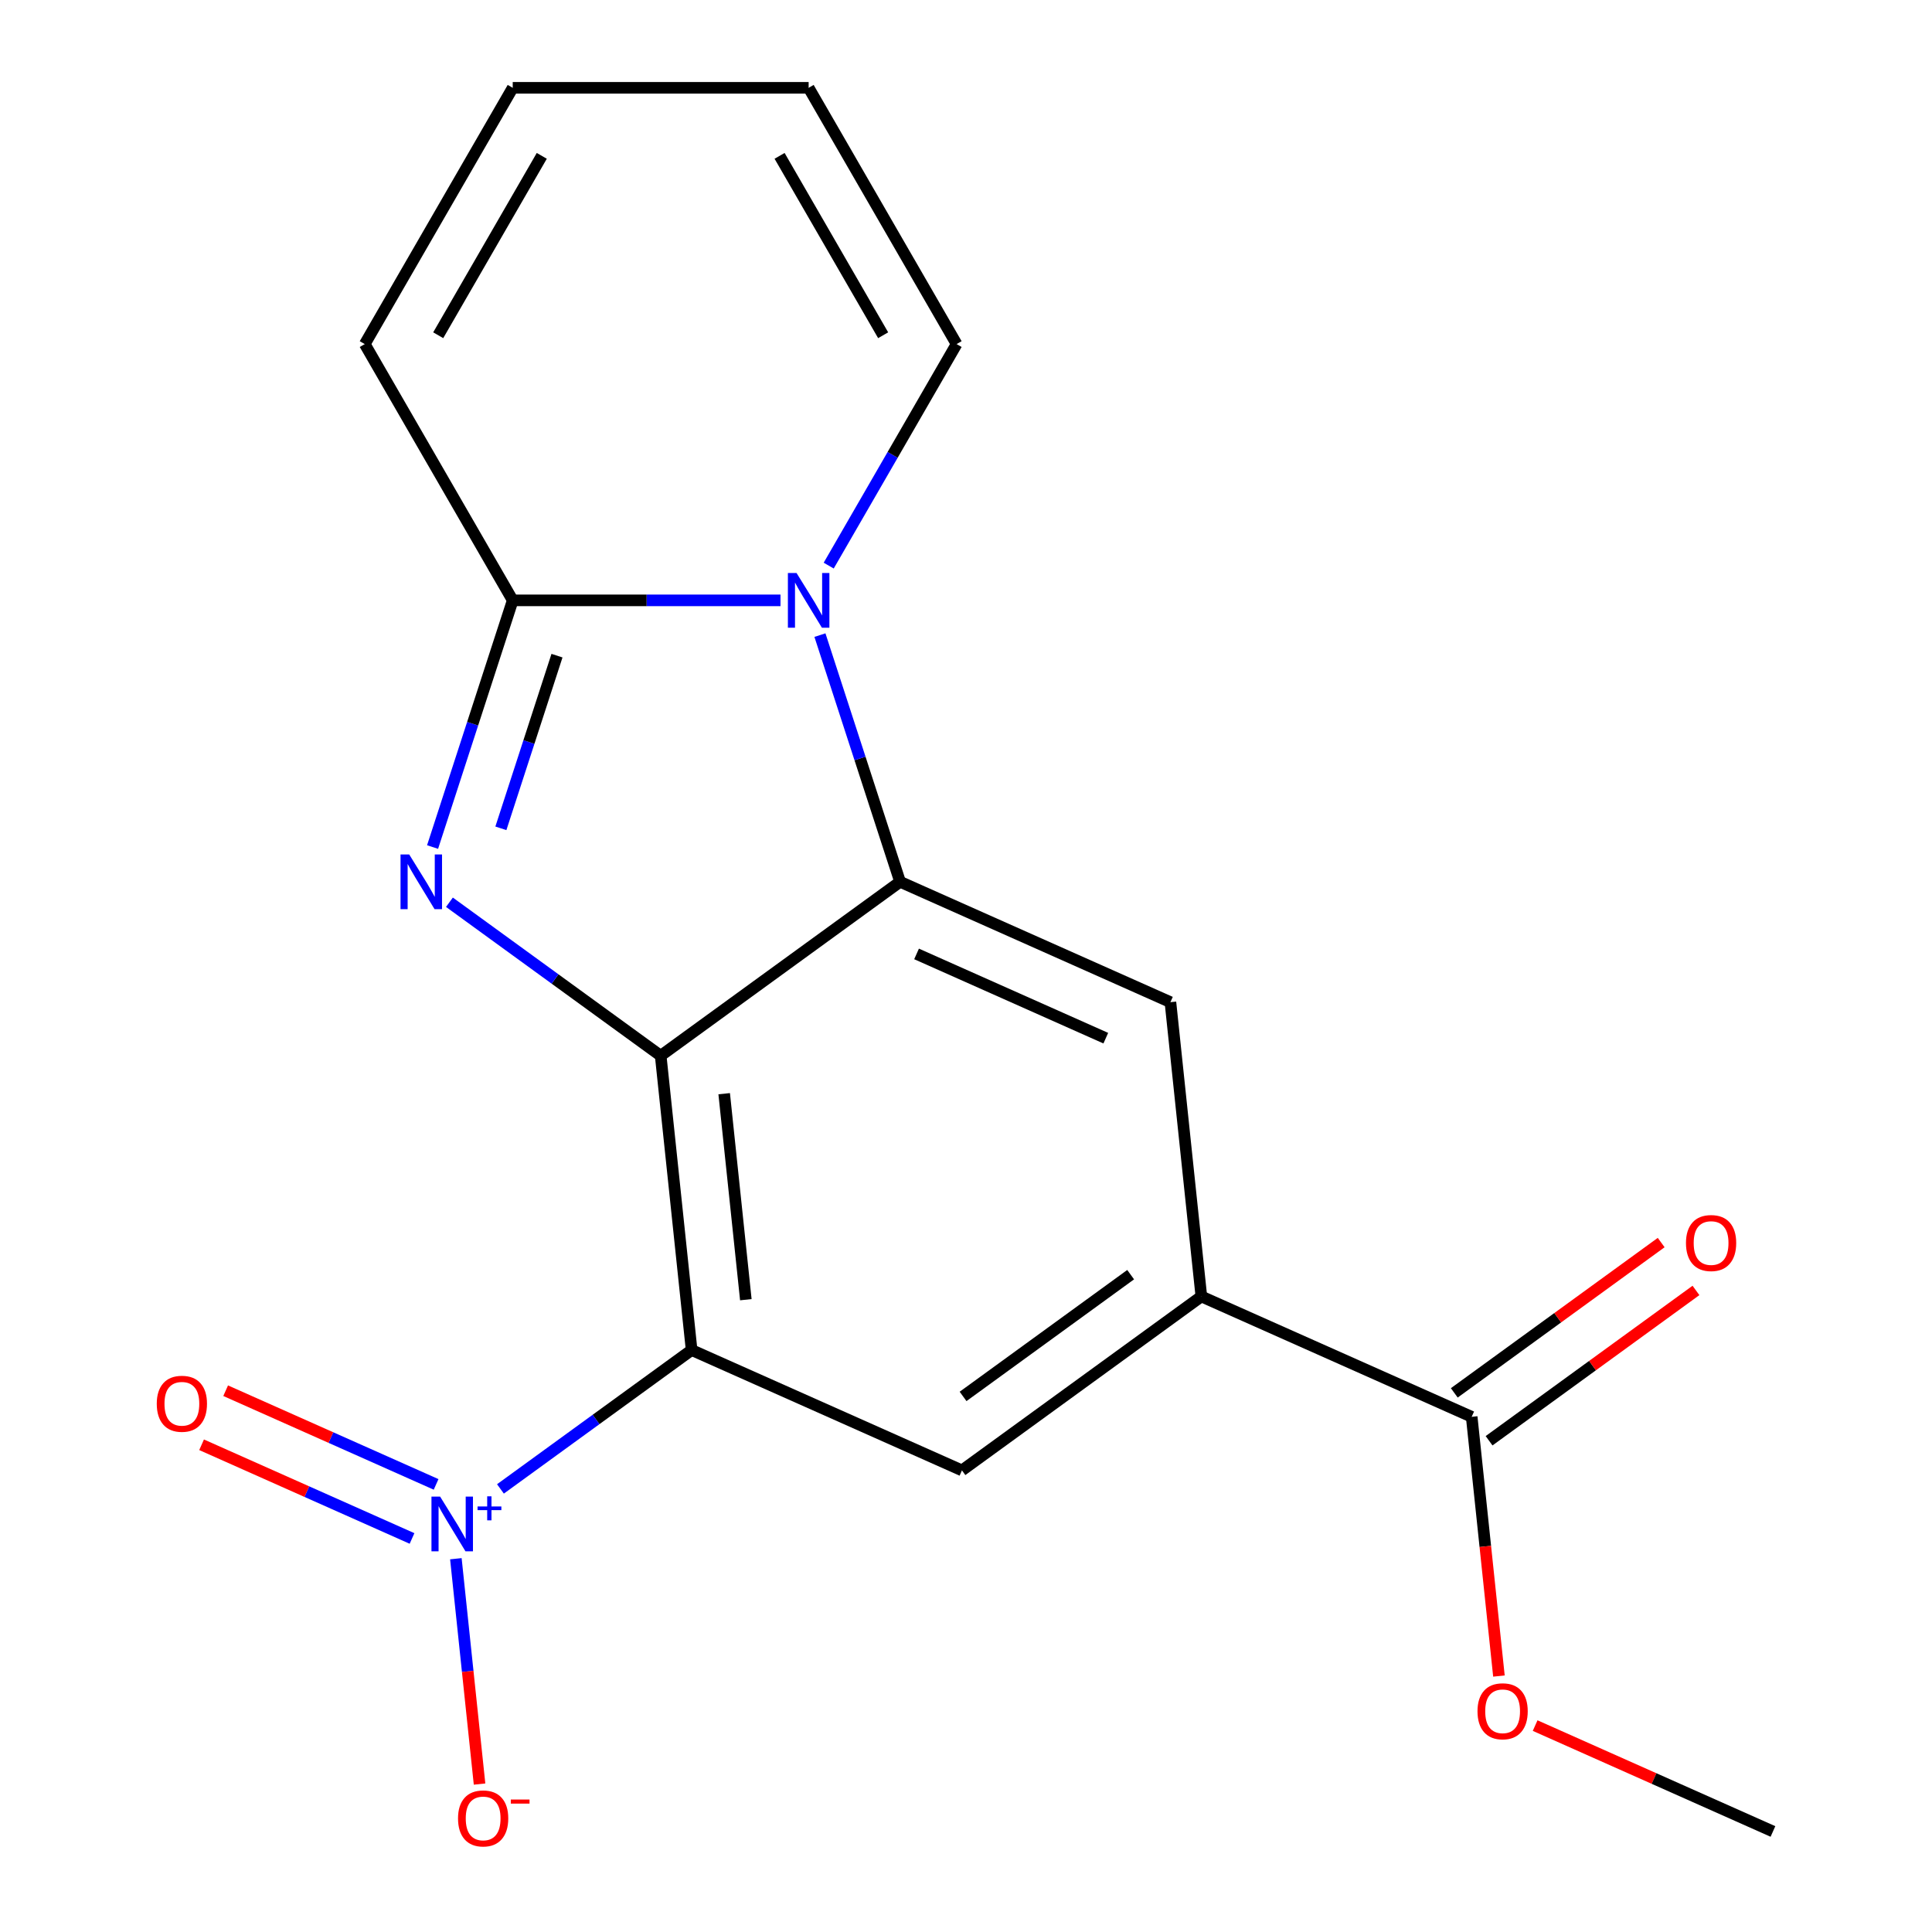 <?xml version='1.0' encoding='iso-8859-1'?>
<svg version='1.1' baseProfile='full'
              xmlns='http://www.w3.org/2000/svg'
                      xmlns:rdkit='http://www.rdkit.org/xml'
                      xmlns:xlink='http://www.w3.org/1999/xlink'
                  xml:space='preserve'
width='1000px' height='1000px' viewBox='0 0 1000 1000'>
<!-- END OF HEADER -->
<rect style='opacity:1.0;fill:#FFFFFF;stroke:none' width='1000' height='1000' x='0' y='0'> </rect>
<path class='bond-0' d='M 341.969,546.445 L 287.296,506.723' style='fill:none;fill-rule:evenodd;stroke:#000000;stroke-width:6px;stroke-linecap:butt;stroke-linejoin:miter;stroke-opacity:1' />
<path class='bond-0' d='M 287.296,506.723 L 232.624,467.001' style='fill:none;fill-rule:evenodd;stroke:#0000FF;stroke-width:6px;stroke-linecap:butt;stroke-linejoin:miter;stroke-opacity:1' />
<path class='bond-1' d='M 341.969,546.445 L 357.979,698.772' style='fill:none;fill-rule:evenodd;stroke:#000000;stroke-width:6px;stroke-linecap:butt;stroke-linejoin:miter;stroke-opacity:1' />
<path class='bond-1' d='M 374.836,566.092 L 386.043,672.721' style='fill:none;fill-rule:evenodd;stroke:#000000;stroke-width:6px;stroke-linecap:butt;stroke-linejoin:miter;stroke-opacity:1' />
<path class='bond-2' d='M 341.969,546.445 L 465.883,456.416' style='fill:none;fill-rule:evenodd;stroke:#000000;stroke-width:6px;stroke-linecap:butt;stroke-linejoin:miter;stroke-opacity:1' />
<path class='bond-4' d='M 223.9,438.427 L 244.643,374.587' style='fill:none;fill-rule:evenodd;stroke:#0000FF;stroke-width:6px;stroke-linecap:butt;stroke-linejoin:miter;stroke-opacity:1' />
<path class='bond-4' d='M 244.643,374.587 L 265.386,310.746' style='fill:none;fill-rule:evenodd;stroke:#000000;stroke-width:6px;stroke-linecap:butt;stroke-linejoin:miter;stroke-opacity:1' />
<path class='bond-4' d='M 259.256,428.741 L 273.776,384.053' style='fill:none;fill-rule:evenodd;stroke:#0000FF;stroke-width:6px;stroke-linecap:butt;stroke-linejoin:miter;stroke-opacity:1' />
<path class='bond-4' d='M 273.776,384.053 L 288.297,339.365' style='fill:none;fill-rule:evenodd;stroke:#000000;stroke-width:6px;stroke-linecap:butt;stroke-linejoin:miter;stroke-opacity:1' />
<path class='bond-5' d='M 357.979,698.772 L 308.504,734.718' style='fill:none;fill-rule:evenodd;stroke:#000000;stroke-width:6px;stroke-linecap:butt;stroke-linejoin:miter;stroke-opacity:1' />
<path class='bond-5' d='M 308.504,734.718 L 259.03,770.663' style='fill:none;fill-rule:evenodd;stroke:#0000FF;stroke-width:6px;stroke-linecap:butt;stroke-linejoin:miter;stroke-opacity:1' />
<path class='bond-6' d='M 357.979,698.772 L 497.903,761.071' style='fill:none;fill-rule:evenodd;stroke:#000000;stroke-width:6px;stroke-linecap:butt;stroke-linejoin:miter;stroke-opacity:1' />
<path class='bond-3' d='M 465.883,456.416 L 445.14,392.576' style='fill:none;fill-rule:evenodd;stroke:#000000;stroke-width:6px;stroke-linecap:butt;stroke-linejoin:miter;stroke-opacity:1' />
<path class='bond-3' d='M 445.14,392.576 L 424.397,328.736' style='fill:none;fill-rule:evenodd;stroke:#0000FF;stroke-width:6px;stroke-linecap:butt;stroke-linejoin:miter;stroke-opacity:1' />
<path class='bond-7' d='M 465.883,456.416 L 605.807,518.715' style='fill:none;fill-rule:evenodd;stroke:#000000;stroke-width:6px;stroke-linecap:butt;stroke-linejoin:miter;stroke-opacity:1' />
<path class='bond-7' d='M 474.412,493.746 L 572.359,537.355' style='fill:none;fill-rule:evenodd;stroke:#000000;stroke-width:6px;stroke-linecap:butt;stroke-linejoin:miter;stroke-opacity:1' />
<path class='bond-10' d='M 428.938,292.757 L 462.036,235.429' style='fill:none;fill-rule:evenodd;stroke:#0000FF;stroke-width:6px;stroke-linecap:butt;stroke-linejoin:miter;stroke-opacity:1' />
<path class='bond-10' d='M 462.036,235.429 L 495.135,178.1' style='fill:none;fill-rule:evenodd;stroke:#000000;stroke-width:6px;stroke-linecap:butt;stroke-linejoin:miter;stroke-opacity:1' />
<path class='bond-19' d='M 403.983,310.746 L 334.684,310.746' style='fill:none;fill-rule:evenodd;stroke:#0000FF;stroke-width:6px;stroke-linecap:butt;stroke-linejoin:miter;stroke-opacity:1' />
<path class='bond-19' d='M 334.684,310.746 L 265.386,310.746' style='fill:none;fill-rule:evenodd;stroke:#000000;stroke-width:6px;stroke-linecap:butt;stroke-linejoin:miter;stroke-opacity:1' />
<path class='bond-12' d='M 265.386,310.746 L 188.802,178.1' style='fill:none;fill-rule:evenodd;stroke:#000000;stroke-width:6px;stroke-linecap:butt;stroke-linejoin:miter;stroke-opacity:1' />
<path class='bond-11' d='M 235.955,806.791 L 242.085,865.111' style='fill:none;fill-rule:evenodd;stroke:#0000FF;stroke-width:6px;stroke-linecap:butt;stroke-linejoin:miter;stroke-opacity:1' />
<path class='bond-11' d='M 242.085,865.111 L 248.215,923.432' style='fill:none;fill-rule:evenodd;stroke:#FF0000;stroke-width:6px;stroke-linecap:butt;stroke-linejoin:miter;stroke-opacity:1' />
<path class='bond-13' d='M 225.725,768.322 L 171.263,744.074' style='fill:none;fill-rule:evenodd;stroke:#0000FF;stroke-width:6px;stroke-linecap:butt;stroke-linejoin:miter;stroke-opacity:1' />
<path class='bond-13' d='M 171.263,744.074 L 116.801,719.826' style='fill:none;fill-rule:evenodd;stroke:#FF0000;stroke-width:6px;stroke-linecap:butt;stroke-linejoin:miter;stroke-opacity:1' />
<path class='bond-13' d='M 213.266,796.307 L 158.803,772.059' style='fill:none;fill-rule:evenodd;stroke:#0000FF;stroke-width:6px;stroke-linecap:butt;stroke-linejoin:miter;stroke-opacity:1' />
<path class='bond-13' d='M 158.803,772.059 L 104.341,747.811' style='fill:none;fill-rule:evenodd;stroke:#FF0000;stroke-width:6px;stroke-linecap:butt;stroke-linejoin:miter;stroke-opacity:1' />
<path class='bond-20' d='M 497.903,761.071 L 621.818,671.042' style='fill:none;fill-rule:evenodd;stroke:#000000;stroke-width:6px;stroke-linecap:butt;stroke-linejoin:miter;stroke-opacity:1' />
<path class='bond-20' d='M 498.485,722.784 L 585.225,659.763' style='fill:none;fill-rule:evenodd;stroke:#000000;stroke-width:6px;stroke-linecap:butt;stroke-linejoin:miter;stroke-opacity:1' />
<path class='bond-8' d='M 605.807,518.715 L 621.818,671.042' style='fill:none;fill-rule:evenodd;stroke:#000000;stroke-width:6px;stroke-linecap:butt;stroke-linejoin:miter;stroke-opacity:1' />
<path class='bond-9' d='M 621.818,671.042 L 761.742,733.34' style='fill:none;fill-rule:evenodd;stroke:#000000;stroke-width:6px;stroke-linecap:butt;stroke-linejoin:miter;stroke-opacity:1' />
<path class='bond-14' d='M 770.745,745.732 L 824.287,706.831' style='fill:none;fill-rule:evenodd;stroke:#000000;stroke-width:6px;stroke-linecap:butt;stroke-linejoin:miter;stroke-opacity:1' />
<path class='bond-14' d='M 824.287,706.831 L 877.83,667.93' style='fill:none;fill-rule:evenodd;stroke:#FF0000;stroke-width:6px;stroke-linecap:butt;stroke-linejoin:miter;stroke-opacity:1' />
<path class='bond-14' d='M 752.739,720.949 L 806.282,682.048' style='fill:none;fill-rule:evenodd;stroke:#000000;stroke-width:6px;stroke-linecap:butt;stroke-linejoin:miter;stroke-opacity:1' />
<path class='bond-14' d='M 806.282,682.048 L 859.824,643.147' style='fill:none;fill-rule:evenodd;stroke:#FF0000;stroke-width:6px;stroke-linecap:butt;stroke-linejoin:miter;stroke-opacity:1' />
<path class='bond-17' d='M 761.742,733.34 L 768.793,800.429' style='fill:none;fill-rule:evenodd;stroke:#000000;stroke-width:6px;stroke-linecap:butt;stroke-linejoin:miter;stroke-opacity:1' />
<path class='bond-17' d='M 768.793,800.429 L 775.845,867.518' style='fill:none;fill-rule:evenodd;stroke:#FF0000;stroke-width:6px;stroke-linecap:butt;stroke-linejoin:miter;stroke-opacity:1' />
<path class='bond-15' d='M 495.135,178.1 L 418.552,45.455' style='fill:none;fill-rule:evenodd;stroke:#000000;stroke-width:6px;stroke-linecap:butt;stroke-linejoin:miter;stroke-opacity:1' />
<path class='bond-15' d='M 457.118,173.52 L 403.51,80.668' style='fill:none;fill-rule:evenodd;stroke:#000000;stroke-width:6px;stroke-linecap:butt;stroke-linejoin:miter;stroke-opacity:1' />
<path class='bond-16' d='M 188.802,178.1 L 265.386,45.455' style='fill:none;fill-rule:evenodd;stroke:#000000;stroke-width:6px;stroke-linecap:butt;stroke-linejoin:miter;stroke-opacity:1' />
<path class='bond-16' d='M 226.819,173.52 L 280.427,80.668' style='fill:none;fill-rule:evenodd;stroke:#000000;stroke-width:6px;stroke-linecap:butt;stroke-linejoin:miter;stroke-opacity:1' />
<path class='bond-21' d='M 418.552,45.455 L 265.386,45.455' style='fill:none;fill-rule:evenodd;stroke:#000000;stroke-width:6px;stroke-linecap:butt;stroke-linejoin:miter;stroke-opacity:1' />
<path class='bond-18' d='M 794.581,893.16 L 856.129,920.563' style='fill:none;fill-rule:evenodd;stroke:#FF0000;stroke-width:6px;stroke-linecap:butt;stroke-linejoin:miter;stroke-opacity:1' />
<path class='bond-18' d='M 856.129,920.563 L 917.677,947.966' style='fill:none;fill-rule:evenodd;stroke:#000000;stroke-width:6px;stroke-linecap:butt;stroke-linejoin:miter;stroke-opacity:1' />
<path  class='atom-1' d='M 211.795 442.256
L 221.075 457.256
Q 221.995 458.736, 223.475 461.416
Q 224.955 464.096, 225.035 464.256
L 225.035 442.256
L 228.795 442.256
L 228.795 470.576
L 224.915 470.576
L 214.955 454.176
Q 213.795 452.256, 212.555 450.056
Q 211.355 447.856, 210.995 447.176
L 210.995 470.576
L 207.315 470.576
L 207.315 442.256
L 211.795 442.256
' fill='#0000FF'/>
<path  class='atom-4' d='M 412.292 296.586
L 421.572 311.586
Q 422.492 313.066, 423.972 315.746
Q 425.452 318.426, 425.532 318.586
L 425.532 296.586
L 429.292 296.586
L 429.292 324.906
L 425.412 324.906
L 415.452 308.506
Q 414.292 306.586, 413.052 304.386
Q 411.852 302.186, 411.492 301.506
L 411.492 324.906
L 407.812 324.906
L 407.812 296.586
L 412.292 296.586
' fill='#0000FF'/>
<path  class='atom-6' d='M 227.805 774.641
L 237.085 789.641
Q 238.005 791.121, 239.485 793.801
Q 240.965 796.481, 241.045 796.641
L 241.045 774.641
L 244.805 774.641
L 244.805 802.961
L 240.925 802.961
L 230.965 786.561
Q 229.805 784.641, 228.565 782.441
Q 227.365 780.241, 227.005 779.561
L 227.005 802.961
L 223.325 802.961
L 223.325 774.641
L 227.805 774.641
' fill='#0000FF'/>
<path  class='atom-6' d='M 247.181 779.746
L 252.17 779.746
L 252.17 774.493
L 254.388 774.493
L 254.388 779.746
L 259.51 779.746
L 259.51 781.647
L 254.388 781.647
L 254.388 786.927
L 252.17 786.927
L 252.17 781.647
L 247.181 781.647
L 247.181 779.746
' fill='#0000FF'/>
<path  class='atom-12' d='M 237.075 941.209
Q 237.075 934.409, 240.435 930.609
Q 243.795 926.809, 250.075 926.809
Q 256.355 926.809, 259.715 930.609
Q 263.075 934.409, 263.075 941.209
Q 263.075 948.089, 259.675 952.009
Q 256.275 955.889, 250.075 955.889
Q 243.835 955.889, 240.435 952.009
Q 237.075 948.129, 237.075 941.209
M 250.075 952.689
Q 254.395 952.689, 256.715 949.809
Q 259.075 946.889, 259.075 941.209
Q 259.075 935.649, 256.715 932.849
Q 254.395 930.009, 250.075 930.009
Q 245.755 930.009, 243.395 932.809
Q 241.075 935.609, 241.075 941.209
Q 241.075 946.929, 243.395 949.809
Q 245.755 952.689, 250.075 952.689
' fill='#FF0000'/>
<path  class='atom-12' d='M 264.395 931.431
L 274.084 931.431
L 274.084 933.543
L 264.395 933.543
L 264.395 931.431
' fill='#FF0000'/>
<path  class='atom-14' d='M 81.14 726.583
Q 81.14 719.783, 84.5 715.983
Q 87.86 712.183, 94.14 712.183
Q 100.42 712.183, 103.78 715.983
Q 107.14 719.783, 107.14 726.583
Q 107.14 733.463, 103.74 737.383
Q 100.34 741.263, 94.14 741.263
Q 87.9 741.263, 84.5 737.383
Q 81.14 733.503, 81.14 726.583
M 94.14 738.063
Q 98.46 738.063, 100.78 735.183
Q 103.14 732.263, 103.14 726.583
Q 103.14 721.023, 100.78 718.223
Q 98.46 715.383, 94.14 715.383
Q 89.82 715.383, 87.46 718.183
Q 85.14 720.983, 85.14 726.583
Q 85.14 732.303, 87.46 735.183
Q 89.82 738.063, 94.14 738.063
' fill='#FF0000'/>
<path  class='atom-15' d='M 872.656 643.391
Q 872.656 636.591, 876.016 632.791
Q 879.376 628.991, 885.656 628.991
Q 891.936 628.991, 895.296 632.791
Q 898.656 636.591, 898.656 643.391
Q 898.656 650.271, 895.256 654.191
Q 891.856 658.071, 885.656 658.071
Q 879.416 658.071, 876.016 654.191
Q 872.656 650.311, 872.656 643.391
M 885.656 654.871
Q 889.976 654.871, 892.296 651.991
Q 894.656 649.071, 894.656 643.391
Q 894.656 637.831, 892.296 635.031
Q 889.976 632.191, 885.656 632.191
Q 881.336 632.191, 878.976 634.991
Q 876.656 637.791, 876.656 643.391
Q 876.656 649.111, 878.976 651.991
Q 881.336 654.871, 885.656 654.871
' fill='#FF0000'/>
<path  class='atom-18' d='M 764.752 885.748
Q 764.752 878.948, 768.112 875.148
Q 771.472 871.348, 777.752 871.348
Q 784.032 871.348, 787.392 875.148
Q 790.752 878.948, 790.752 885.748
Q 790.752 892.628, 787.352 896.548
Q 783.952 900.428, 777.752 900.428
Q 771.512 900.428, 768.112 896.548
Q 764.752 892.668, 764.752 885.748
M 777.752 897.228
Q 782.072 897.228, 784.392 894.348
Q 786.752 891.428, 786.752 885.748
Q 786.752 880.188, 784.392 877.388
Q 782.072 874.548, 777.752 874.548
Q 773.432 874.548, 771.072 877.348
Q 768.752 880.148, 768.752 885.748
Q 768.752 891.468, 771.072 894.348
Q 773.432 897.228, 777.752 897.228
' fill='#FF0000'/>
</svg>
